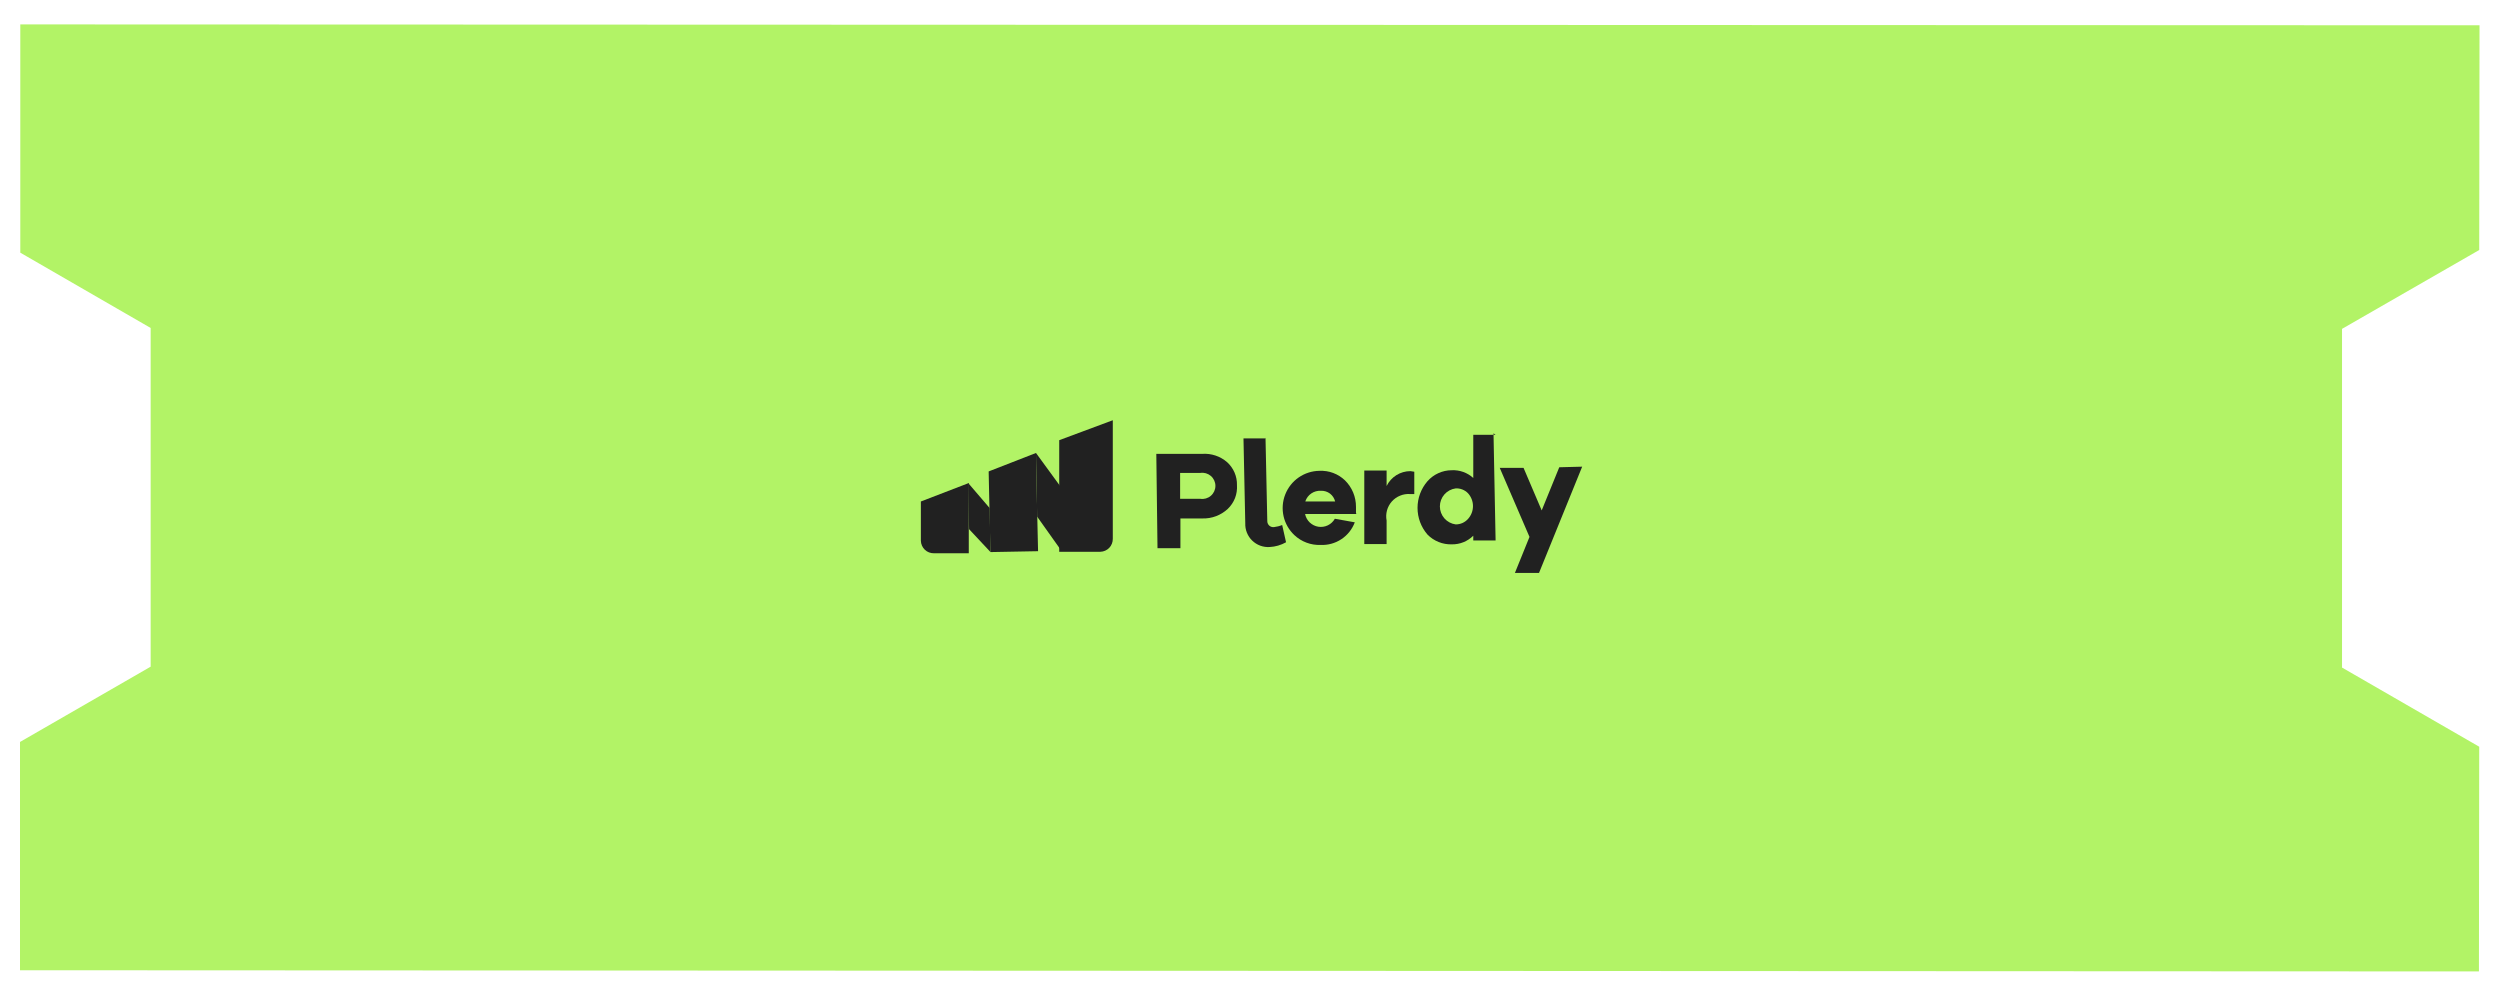 <svg width="84" height="33" viewBox="0 0 84 33" fill="none" xmlns="http://www.w3.org/2000/svg">
<path d="M78.692 11.05L83.302 8.4L83.312 0.85L0.682 0.82V8.49L5.062 11.02V22.4L0.672 24.93V32.6L83.292 32.64L83.302 25.09L78.692 22.43V11.05Z" fill="#B2F366"/>
<path d="M30.941 16.85V18.17C30.943 18.227 30.955 18.282 30.978 18.334C31.001 18.386 31.034 18.432 31.074 18.471C31.115 18.51 31.163 18.541 31.216 18.561C31.269 18.581 31.325 18.591 31.381 18.59H32.551V16.84V16.23L30.941 16.85Z" fill="#212121"/>
<path d="M32.531 16.23L33.251 17.07L33.281 18.55L32.561 17.78L32.531 16.23Z" fill="#212121"/>
<path d="M33.219 15.84L33.239 16.8L33.279 18.55L34.879 18.52L34.839 16.77L34.819 15.8L34.809 15.22L33.219 15.84Z" fill="#212121"/>
<path d="M34.809 15.22L35.619 16.33L35.659 18.5L34.849 17.36L34.809 15.22Z" fill="#212121"/>
<path d="M35.59 14.79V16.79V18.54H36.97C37.026 18.539 37.082 18.526 37.134 18.503C37.185 18.481 37.232 18.448 37.271 18.407C37.31 18.366 37.341 18.318 37.361 18.265C37.381 18.213 37.391 18.157 37.39 18.1V16.78V15.78V14.12L35.59 14.79Z" fill="#212121"/>
<path d="M38.852 15.25H40.392C40.543 15.239 40.695 15.258 40.84 15.306C40.984 15.354 41.117 15.43 41.232 15.53C41.339 15.627 41.424 15.746 41.481 15.879C41.538 16.012 41.566 16.155 41.562 16.3C41.572 16.448 41.55 16.597 41.497 16.735C41.443 16.873 41.359 16.998 41.252 17.1C41.021 17.314 40.716 17.429 40.402 17.42H39.662V18.42H38.892L38.852 15.25ZM39.652 16.76H40.332C40.394 16.77 40.458 16.765 40.519 16.748C40.58 16.73 40.636 16.7 40.684 16.659C40.733 16.617 40.771 16.566 40.798 16.509C40.824 16.451 40.838 16.388 40.838 16.325C40.838 16.262 40.824 16.199 40.798 16.142C40.771 16.084 40.733 16.033 40.684 15.991C40.636 15.95 40.58 15.92 40.519 15.902C40.458 15.885 40.394 15.88 40.332 15.89H39.652V16.76Z" fill="#212121"/>
<path d="M42.521 14.71L42.581 17.51C42.581 17.539 42.587 17.568 42.599 17.594C42.611 17.621 42.628 17.644 42.65 17.663C42.672 17.682 42.698 17.696 42.725 17.704C42.753 17.712 42.783 17.714 42.811 17.71C42.904 17.699 42.995 17.676 43.081 17.64L43.211 18.22C43.043 18.315 42.854 18.37 42.661 18.38C42.553 18.387 42.445 18.371 42.344 18.334C42.243 18.297 42.15 18.238 42.073 18.163C41.995 18.087 41.935 17.996 41.895 17.896C41.855 17.796 41.837 17.688 41.841 17.58L41.781 14.73H42.531L42.521 14.71Z" fill="#212121"/>
<path d="M45.571 17.27H43.851C43.872 17.378 43.926 17.477 44.006 17.554C44.085 17.63 44.186 17.68 44.295 17.698C44.404 17.715 44.516 17.699 44.615 17.651C44.714 17.603 44.797 17.526 44.851 17.43L45.521 17.55C45.434 17.782 45.276 17.981 45.07 18.117C44.863 18.254 44.618 18.321 44.371 18.31C44.21 18.316 44.049 18.29 43.898 18.233C43.747 18.177 43.608 18.09 43.491 17.98C43.309 17.809 43.183 17.588 43.128 17.346C43.074 17.103 43.092 16.849 43.183 16.617C43.273 16.385 43.43 16.185 43.635 16.043C43.84 15.901 44.082 15.823 44.331 15.82C44.488 15.812 44.646 15.836 44.794 15.891C44.942 15.946 45.077 16.031 45.191 16.14C45.309 16.256 45.402 16.395 45.466 16.547C45.529 16.7 45.562 16.864 45.561 17.03V17.22L45.571 17.27ZM43.861 16.85H44.861C44.835 16.743 44.773 16.649 44.686 16.583C44.598 16.518 44.49 16.485 44.381 16.49C44.268 16.484 44.156 16.515 44.062 16.578C43.968 16.641 43.898 16.733 43.861 16.84V16.85Z" fill="#212121"/>
<path d="M47.52 15.85V16.6H47.38C47.265 16.592 47.15 16.61 47.044 16.654C46.937 16.697 46.842 16.764 46.765 16.85C46.689 16.936 46.633 17.039 46.603 17.15C46.573 17.261 46.568 17.377 46.59 17.49V18.28H45.84V15.81H46.59V16.33C46.663 16.18 46.777 16.054 46.918 15.965C47.06 15.877 47.223 15.83 47.39 15.83L47.52 15.85Z" fill="#212121"/>
<path d="M50.182 14.56L50.252 18.16H49.502V18C49.407 18.094 49.295 18.168 49.171 18.218C49.047 18.268 48.915 18.292 48.782 18.29C48.63 18.295 48.478 18.268 48.337 18.211C48.196 18.154 48.068 18.069 47.962 17.96C47.747 17.711 47.629 17.394 47.629 17.065C47.629 16.736 47.747 16.419 47.962 16.17C48.063 16.055 48.188 15.962 48.327 15.899C48.467 15.835 48.618 15.801 48.772 15.8C48.904 15.793 49.038 15.812 49.163 15.857C49.288 15.901 49.403 15.97 49.502 16.06V14.61H50.252L50.182 14.56ZM49.322 17.44C49.431 17.322 49.492 17.166 49.492 17.005C49.492 16.844 49.431 16.688 49.322 16.57C49.268 16.516 49.204 16.474 49.134 16.446C49.063 16.419 48.987 16.406 48.912 16.41C48.765 16.429 48.63 16.501 48.532 16.612C48.434 16.724 48.38 16.867 48.38 17.015C48.38 17.163 48.434 17.306 48.532 17.418C48.63 17.529 48.765 17.601 48.912 17.62C48.989 17.62 49.065 17.605 49.136 17.574C49.206 17.543 49.27 17.497 49.322 17.44V17.44Z" fill="#212121"/>
<path d="M53.161 15.68L51.711 19.25H50.901L51.391 18.04L50.391 15.72H51.191L51.801 17.15L52.391 15.7L53.161 15.68Z" fill="#212121"/>
</svg>

